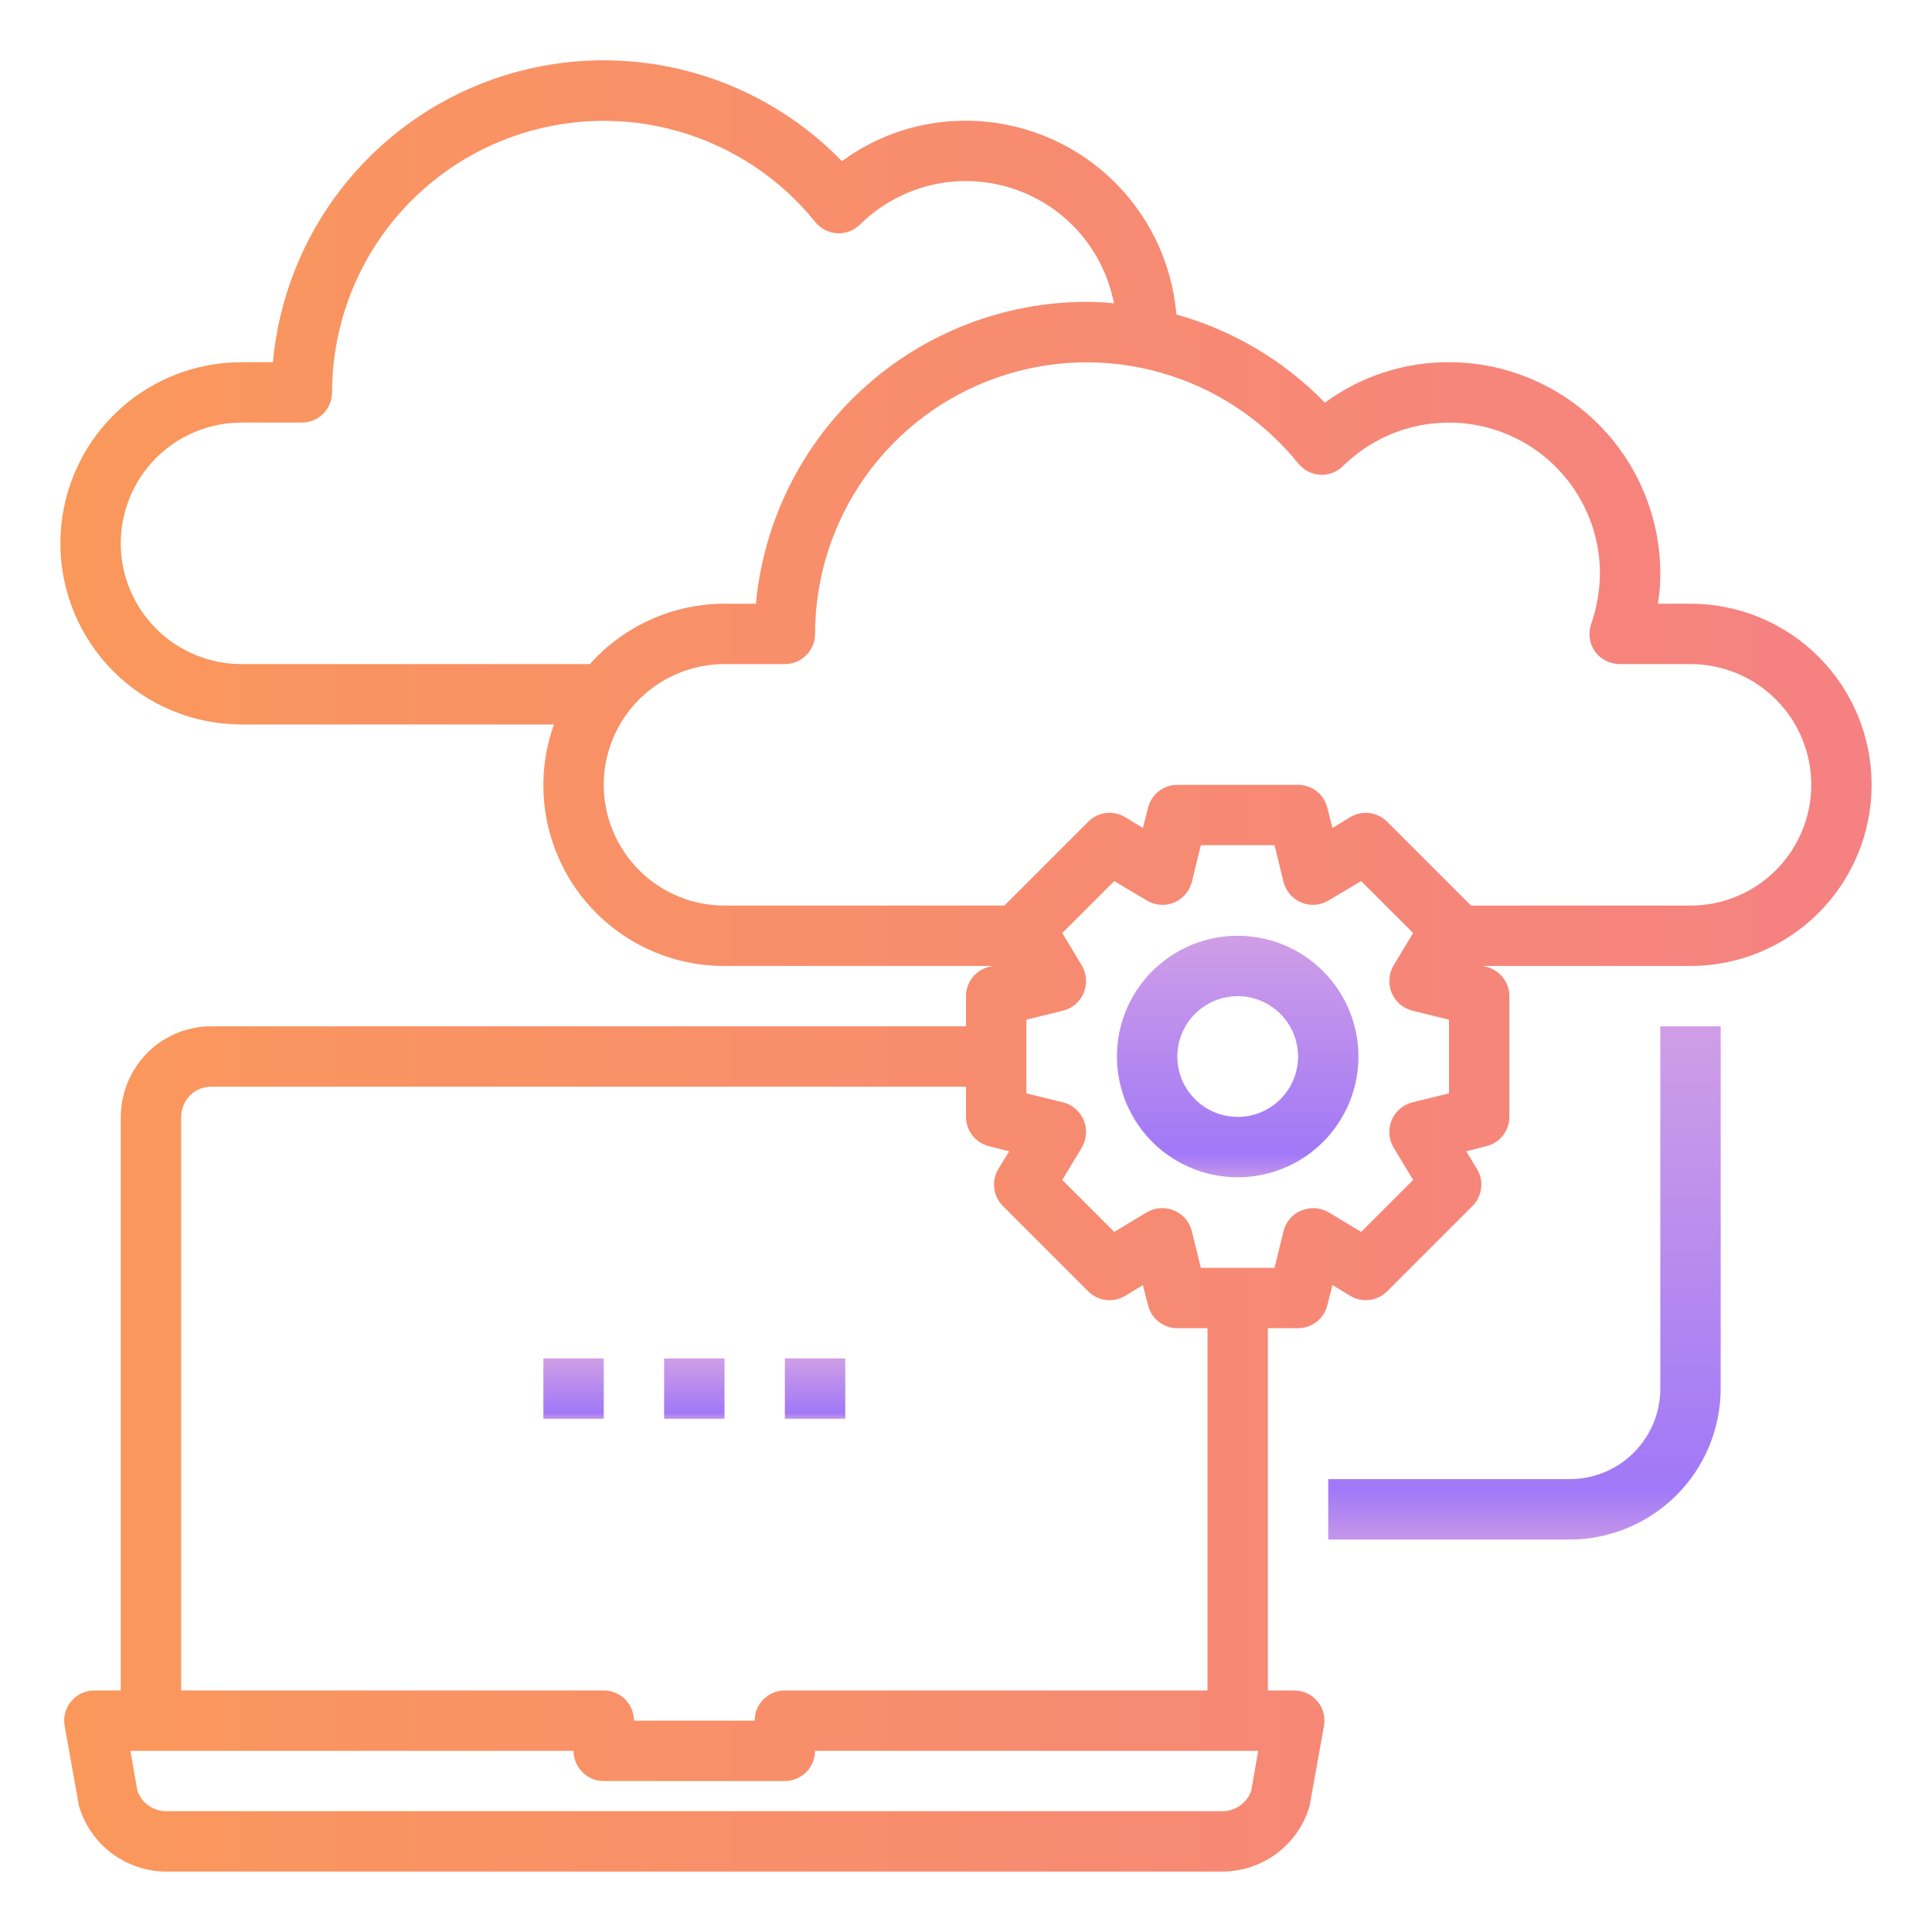 <svg width="48" height="48" viewBox="0 0 48 48" fill="none" xmlns="http://www.w3.org/2000/svg">
<g clip-path="url(#clip0_592_5753)">
<path d="M30.75 23.249C30.157 23.249 29.577 23.425 29.083 23.755C28.59 24.084 28.205 24.553 27.978 25.101C27.751 25.649 27.692 26.252 27.808 26.834C27.923 27.416 28.209 27.951 28.629 28.37C29.048 28.79 29.583 29.076 30.165 29.191C30.747 29.307 31.35 29.248 31.898 29.021C32.446 28.794 32.915 28.409 33.244 27.916C33.574 27.422 33.75 26.842 33.75 26.249C33.75 25.453 33.434 24.69 32.871 24.128C32.309 23.565 31.546 23.249 30.75 23.249ZM30.75 27.749C30.453 27.749 30.163 27.661 29.917 27.496C29.67 27.331 29.478 27.097 29.364 26.823C29.251 26.549 29.221 26.247 29.279 25.956C29.337 25.665 29.48 25.398 29.689 25.188C29.899 24.979 30.166 24.836 30.457 24.778C30.748 24.72 31.05 24.75 31.324 24.863C31.598 24.977 31.832 25.169 31.997 25.416C32.162 25.662 32.25 25.952 32.25 26.249C32.25 26.647 32.092 27.028 31.811 27.31C31.529 27.591 31.148 27.749 30.75 27.749Z" fill="url(#paint0_linear_592_5753)"/>
<path d="M42 14.999H41.19C41.232 14.751 41.252 14.5 41.25 14.249C41.248 12.857 40.695 11.522 39.711 10.538C38.726 9.554 37.392 9 36 8.999C34.891 8.995 33.811 9.347 32.917 10.004C31.902 8.961 30.629 8.205 29.227 7.814C29.117 6.503 28.518 5.281 27.551 4.389C26.583 3.498 25.316 3.002 24 2.999C22.891 2.995 21.811 3.347 20.918 4.004C19.818 2.871 18.417 2.077 16.881 1.716C15.344 1.356 13.736 1.443 12.248 1.969C10.759 2.495 9.453 3.437 8.484 4.683C7.515 5.929 6.923 7.427 6.78 8.999H6C4.807 8.999 3.662 9.473 2.818 10.317C1.974 11.161 1.5 12.305 1.5 13.499C1.5 14.692 1.974 15.837 2.818 16.681C3.662 17.525 4.807 17.999 6 17.999H13.762C13.52 18.677 13.444 19.404 13.541 20.118C13.639 20.831 13.907 21.511 14.322 22.1C14.738 22.688 15.289 23.168 15.929 23.499C16.569 23.829 17.28 24.001 18 23.999H24.66L24.57 24.021C24.407 24.061 24.263 24.155 24.16 24.287C24.056 24.419 24 24.581 24 24.749V25.499H5.25C4.835 25.498 4.428 25.613 4.074 25.83C3.721 26.047 3.434 26.358 3.248 26.729C3.087 27.045 3.003 27.394 3 27.749V41.999H2.34C2.231 41.999 2.124 42.024 2.025 42.07C1.926 42.116 1.839 42.184 1.769 42.267C1.699 42.351 1.648 42.448 1.62 42.554C1.592 42.659 1.586 42.769 1.605 42.876L1.95 44.796C1.951 44.824 1.956 44.852 1.965 44.879C2.104 45.345 2.388 45.754 2.777 46.046C3.166 46.337 3.639 46.496 4.125 46.499H30.375C30.861 46.496 31.334 46.337 31.723 46.046C32.112 45.754 32.396 45.345 32.535 44.879C32.544 44.852 32.549 44.824 32.55 44.796L32.895 42.876C32.913 42.769 32.908 42.659 32.88 42.554C32.852 42.448 32.801 42.351 32.731 42.267C32.661 42.184 32.574 42.116 32.475 42.07C32.376 42.024 32.269 41.999 32.16 41.999H31.5V32.999H32.25C32.417 32.999 32.58 32.942 32.712 32.839C32.844 32.736 32.937 32.591 32.977 32.429L33.105 31.926L33.547 32.196C33.691 32.282 33.859 32.318 34.024 32.297C34.19 32.277 34.344 32.202 34.462 32.084L36.585 29.961C36.703 29.843 36.778 29.689 36.798 29.523C36.819 29.357 36.783 29.189 36.697 29.046L36.428 28.604L36.93 28.476C37.093 28.436 37.237 28.343 37.34 28.211C37.444 28.079 37.5 27.916 37.5 27.749V24.749C37.5 24.581 37.444 24.419 37.34 24.287C37.237 24.155 37.093 24.061 36.93 24.021L36.84 23.999H42C43.194 23.999 44.338 23.525 45.182 22.681C46.026 21.837 46.5 20.692 46.5 19.499C46.5 18.305 46.026 17.161 45.182 16.317C44.338 15.473 43.194 14.999 42 14.999ZM14.655 16.499H6C5.204 16.499 4.441 16.183 3.879 15.62C3.316 15.057 3 14.294 3 13.499C3 12.703 3.316 11.94 3.879 11.377C4.441 10.815 5.204 10.499 6 10.499H7.5C7.699 10.499 7.89 10.42 8.03 10.279C8.171 10.138 8.25 9.948 8.25 9.749C8.251 8.352 8.685 6.99 9.492 5.85C10.299 4.711 11.44 3.85 12.757 3.386C14.075 2.922 15.503 2.877 16.846 3.26C18.19 3.642 19.382 4.431 20.258 5.519C20.325 5.6 20.408 5.667 20.502 5.715C20.596 5.763 20.7 5.79 20.805 5.796C20.909 5.801 21.012 5.784 21.109 5.747C21.206 5.709 21.294 5.652 21.367 5.579C21.85 5.102 22.453 4.766 23.112 4.605C23.77 4.445 24.46 4.466 25.108 4.667C25.756 4.868 26.336 5.241 26.789 5.746C27.241 6.252 27.547 6.87 27.675 7.536C27.45 7.514 27.225 7.499 27 7.499C24.942 7.501 22.959 8.271 21.439 9.658C19.919 11.045 18.971 12.95 18.78 14.999H18C17.368 15 16.744 15.134 16.168 15.393C15.591 15.651 15.076 16.028 14.655 16.499ZM4.5 27.749C4.502 27.631 4.531 27.516 4.582 27.411C4.644 27.287 4.739 27.182 4.857 27.109C4.975 27.037 5.111 26.998 5.25 26.999H24V27.749C24 27.916 24.056 28.079 24.16 28.211C24.263 28.343 24.407 28.436 24.57 28.476L25.073 28.604L24.802 29.046C24.717 29.189 24.681 29.357 24.702 29.523C24.722 29.689 24.797 29.843 24.915 29.961L27.038 32.084C27.156 32.202 27.31 32.277 27.476 32.297C27.641 32.318 27.809 32.282 27.953 32.196L28.395 31.926L28.523 32.429C28.563 32.591 28.656 32.736 28.788 32.839C28.92 32.942 29.082 32.999 29.25 32.999H30V41.999H19.5C19.301 41.999 19.11 42.078 18.97 42.218C18.829 42.359 18.75 42.55 18.75 42.749H15.75C15.75 42.55 15.671 42.359 15.53 42.218C15.39 42.078 15.199 41.999 15 41.999H4.5V27.749ZM31.087 44.489C31.036 44.637 30.94 44.765 30.812 44.857C30.684 44.948 30.532 44.998 30.375 44.999H4.125C3.968 44.998 3.815 44.948 3.688 44.857C3.56 44.765 3.464 44.637 3.413 44.489L3.24 43.499H14.25C14.25 43.698 14.329 43.888 14.47 44.029C14.61 44.17 14.801 44.249 15 44.249H19.5C19.699 44.249 19.89 44.17 20.03 44.029C20.171 43.888 20.25 43.698 20.25 43.499H31.26L31.087 44.489ZM36 27.164L35.085 27.389C34.971 27.418 34.866 27.473 34.778 27.55C34.689 27.627 34.62 27.723 34.575 27.831C34.53 27.94 34.511 28.057 34.519 28.174C34.527 28.291 34.561 28.405 34.62 28.506L35.108 29.316L33.818 30.606L33.008 30.119C32.906 30.06 32.792 30.025 32.675 30.017C32.558 30.01 32.441 30.029 32.333 30.074C32.224 30.119 32.128 30.188 32.051 30.276C31.974 30.365 31.919 30.47 31.89 30.584L31.665 31.499H29.835L29.61 30.584C29.581 30.47 29.526 30.365 29.449 30.276C29.372 30.188 29.276 30.119 29.168 30.074C29.059 30.029 28.942 30.01 28.825 30.017C28.708 30.025 28.594 30.06 28.492 30.119L27.683 30.606L26.392 29.316L26.88 28.506C26.939 28.405 26.974 28.291 26.981 28.174C26.989 28.057 26.97 27.94 26.925 27.831C26.88 27.723 26.811 27.627 26.722 27.55C26.634 27.473 26.529 27.418 26.415 27.389L25.5 27.164V25.334L26.415 25.109C26.529 25.08 26.634 25.024 26.722 24.948C26.811 24.871 26.88 24.774 26.925 24.666C26.97 24.558 26.989 24.441 26.981 24.323C26.974 24.206 26.939 24.093 26.88 23.991L26.392 23.181L27.683 21.891L28.492 22.371C28.593 22.433 28.706 22.47 28.824 22.479C28.941 22.488 29.059 22.469 29.168 22.424C29.276 22.379 29.372 22.309 29.449 22.221C29.526 22.132 29.581 22.027 29.61 21.914L29.835 20.999H31.665L31.89 21.914C31.919 22.027 31.974 22.132 32.051 22.221C32.128 22.309 32.224 22.379 32.333 22.424C32.441 22.469 32.559 22.488 32.676 22.479C32.794 22.47 32.907 22.433 33.008 22.371L33.818 21.891L35.108 23.181L34.62 23.991C34.561 24.093 34.527 24.206 34.519 24.323C34.511 24.441 34.53 24.558 34.575 24.666C34.62 24.774 34.689 24.871 34.778 24.948C34.866 25.024 34.971 25.08 35.085 25.109L36 25.334V27.164ZM42 22.499H36.547L34.462 20.414C34.344 20.296 34.19 20.221 34.024 20.2C33.859 20.18 33.691 20.215 33.547 20.301L33.105 20.571L32.977 20.069C32.937 19.906 32.844 19.762 32.712 19.658C32.58 19.555 32.417 19.499 32.25 19.499H29.25C29.082 19.499 28.92 19.555 28.788 19.658C28.656 19.762 28.563 19.906 28.523 20.069L28.395 20.571L27.953 20.301C27.809 20.215 27.641 20.18 27.476 20.2C27.31 20.221 27.156 20.296 27.038 20.414L24.953 22.499H18C17.204 22.499 16.441 22.183 15.879 21.62C15.316 21.057 15 20.294 15 19.499C15 18.703 15.316 17.94 15.879 17.377C16.441 16.815 17.204 16.499 18 16.499H19.5C19.699 16.499 19.89 16.42 20.03 16.279C20.171 16.138 20.25 15.948 20.25 15.749C20.251 14.352 20.685 12.99 21.492 11.851C22.299 10.711 23.44 9.85 24.757 9.386C26.075 8.922 27.503 8.877 28.846 9.26C30.19 9.642 31.382 10.431 32.258 11.519C32.325 11.6 32.408 11.667 32.502 11.715C32.596 11.762 32.7 11.79 32.805 11.796C32.909 11.801 33.012 11.784 33.109 11.746C33.206 11.709 33.294 11.652 33.367 11.579C33.894 11.06 34.562 10.708 35.288 10.568C36.014 10.427 36.765 10.505 37.447 10.79C38.129 11.075 38.712 11.556 39.121 12.171C39.531 12.787 39.75 13.509 39.75 14.249C39.746 14.675 39.673 15.098 39.532 15.501C39.493 15.614 39.48 15.735 39.496 15.853C39.511 15.972 39.555 16.085 39.623 16.184C39.693 16.28 39.786 16.359 39.893 16.414C39.999 16.469 40.118 16.498 40.237 16.499H42C42.796 16.499 43.559 16.815 44.121 17.377C44.684 17.94 45 18.703 45 19.499C45 20.294 44.684 21.057 44.121 21.62C43.559 22.183 42.796 22.499 42 22.499Z" fill="url(#paint1_linear_592_5753)"/>
<path d="M41.25 34.499C41.25 35.096 41.013 35.668 40.591 36.09C40.169 36.512 39.597 36.749 39 36.749H33V38.249H39C39.994 38.248 40.947 37.852 41.65 37.149C42.353 36.446 42.749 35.493 42.75 34.499V25.499H41.25V34.499Z" fill="url(#paint2_linear_592_5753)"/>
<path d="M18 33.749H16.5V35.249H18V33.749Z" fill="url(#paint3_linear_592_5753)"/>
<path d="M21 33.749H19.5V35.249H21V33.749Z" fill="url(#paint4_linear_592_5753)"/>
<path d="M15 33.749H13.5V35.249H15V33.749Z" fill="url(#paint5_linear_592_5753)"/>
</g>
<defs>
<linearGradient id="paint0_linear_592_5753" x1="30.75" y1="23.278" x2="30.75" y2="29.22" gradientUnits="userSpaceOnUse">
<stop stop-color="#CF9EE6"/>
<stop offset="0.906" stop-color="#A178F7"/>
<stop offset="1" stop-color="#C495EA"/>
</linearGradient>
<linearGradient id="paint1_linear_592_5753" x1="1.5" y1="23.998" x2="46.5" y2="23.998" gradientUnits="userSpaceOnUse">
<stop stop-color="#FA985B"/>
<stop offset="1" stop-color="#F58182"/>
</linearGradient>
<linearGradient id="paint2_linear_592_5753" x1="37.875" y1="25.561" x2="37.875" y2="38.187" gradientUnits="userSpaceOnUse">
<stop stop-color="#CF9EE6"/>
<stop offset="0.906" stop-color="#A178F7"/>
<stop offset="1" stop-color="#C495EA"/>
</linearGradient>
<linearGradient id="paint3_linear_592_5753" x1="17.25" y1="33.756" x2="17.25" y2="35.242" gradientUnits="userSpaceOnUse">
<stop stop-color="#CF9EE6"/>
<stop offset="0.906" stop-color="#A178F7"/>
<stop offset="1" stop-color="#C495EA"/>
</linearGradient>
<linearGradient id="paint4_linear_592_5753" x1="20.25" y1="33.756" x2="20.25" y2="35.242" gradientUnits="userSpaceOnUse">
<stop stop-color="#CF9EE6"/>
<stop offset="0.906" stop-color="#A178F7"/>
<stop offset="1" stop-color="#C495EA"/>
</linearGradient>
<linearGradient id="paint5_linear_592_5753" x1="14.25" y1="33.756" x2="14.25" y2="35.242" gradientUnits="userSpaceOnUse">
<stop stop-color="#CF9EE6"/>
<stop offset="0.906" stop-color="#A178F7"/>
<stop offset="1" stop-color="#C495EA"/>
</linearGradient>
<clipPath id="clip0_592_5753">
<rect width="48" height="48" fill="white"/>
</clipPath>
</defs>
</svg>
